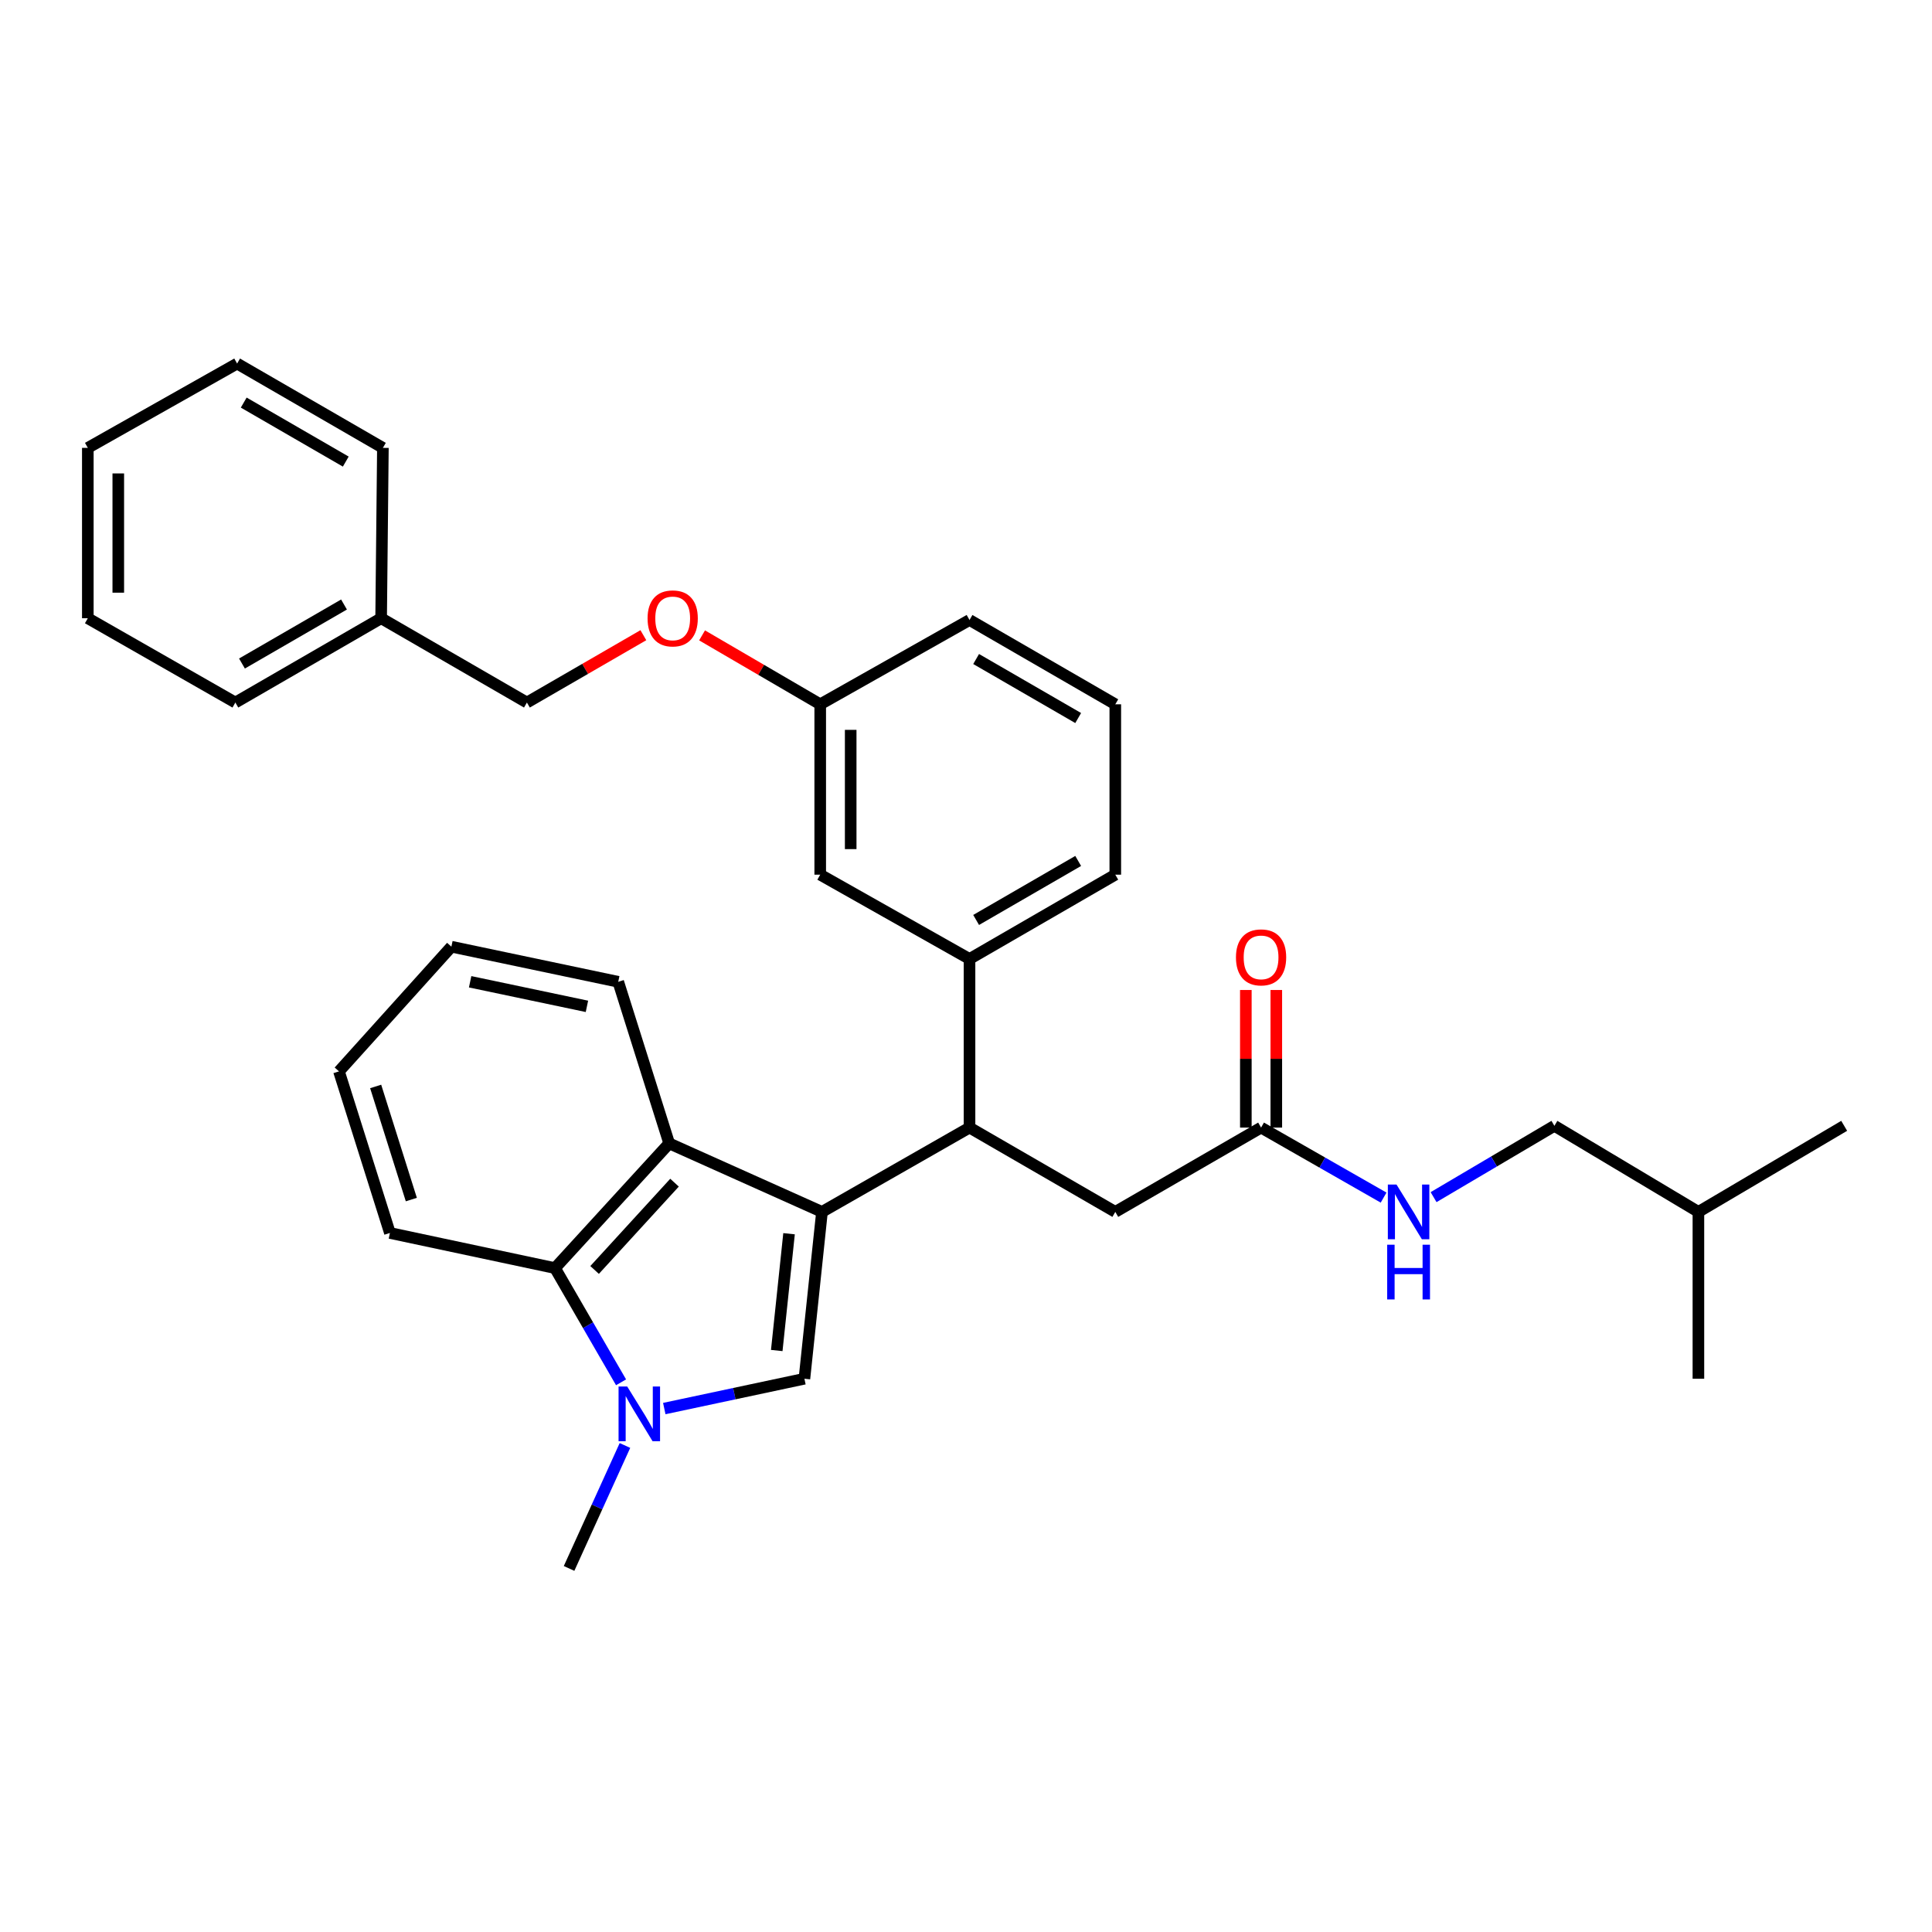 <?xml version='1.0' encoding='iso-8859-1'?>
<svg version='1.1' baseProfile='full'
              xmlns='http://www.w3.org/2000/svg'
                      xmlns:rdkit='http://www.rdkit.org/xml'
                      xmlns:xlink='http://www.w3.org/1999/xlink'
                  xml:space='preserve'
width='1000px' height='1000px' viewBox='0 0 1000 1000'>
<!-- END OF HEADER -->
<rect style='opacity:1.0;fill:#FFFFFF;stroke:none' width='1000' height='1000' x='0' y='0'> </rect>
<path class='bond-0' d='M 804.549,582.725 L 879.092,627.272' style='fill:none;fill-rule:evenodd;stroke:#000000;stroke-width:6px;stroke-linecap:butt;stroke-linejoin:miter;stroke-opacity:1' />
<path class='bond-1' d='M 804.549,582.725 L 773.283,601.182' style='fill:none;fill-rule:evenodd;stroke:#000000;stroke-width:6px;stroke-linecap:butt;stroke-linejoin:miter;stroke-opacity:1' />
<path class='bond-1' d='M 773.283,601.182 L 742.017,619.639' style='fill:none;fill-rule:evenodd;stroke:#0000FF;stroke-width:6px;stroke-linecap:butt;stroke-linejoin:miter;stroke-opacity:1' />
<path class='bond-2' d='M 652.73,583.636 L 684.439,601.757' style='fill:none;fill-rule:evenodd;stroke:#000000;stroke-width:6px;stroke-linecap:butt;stroke-linejoin:miter;stroke-opacity:1' />
<path class='bond-2' d='M 684.439,601.757 L 716.148,619.878' style='fill:none;fill-rule:evenodd;stroke:#0000FF;stroke-width:6px;stroke-linecap:butt;stroke-linejoin:miter;stroke-opacity:1' />
<path class='bond-3' d='M 660.614,583.636 L 660.614,548.027' style='fill:none;fill-rule:evenodd;stroke:#000000;stroke-width:6px;stroke-linecap:butt;stroke-linejoin:miter;stroke-opacity:1' />
<path class='bond-3' d='M 660.614,548.027 L 660.614,512.418' style='fill:none;fill-rule:evenodd;stroke:#FF0000;stroke-width:6px;stroke-linecap:butt;stroke-linejoin:miter;stroke-opacity:1' />
<path class='bond-3' d='M 644.846,583.636 L 644.846,548.027' style='fill:none;fill-rule:evenodd;stroke:#000000;stroke-width:6px;stroke-linecap:butt;stroke-linejoin:miter;stroke-opacity:1' />
<path class='bond-3' d='M 644.846,548.027 L 644.846,512.418' style='fill:none;fill-rule:evenodd;stroke:#FF0000;stroke-width:6px;stroke-linecap:butt;stroke-linejoin:miter;stroke-opacity:1' />
<path class='bond-4' d='M 652.73,583.636 L 577.276,627.272' style='fill:none;fill-rule:evenodd;stroke:#000000;stroke-width:6px;stroke-linecap:butt;stroke-linejoin:miter;stroke-opacity:1' />
<path class='bond-5' d='M 879.092,627.272 L 879.092,713.633' style='fill:none;fill-rule:evenodd;stroke:#000000;stroke-width:6px;stroke-linecap:butt;stroke-linejoin:miter;stroke-opacity:1' />
<path class='bond-6' d='M 879.092,627.272 L 954.545,582.725' style='fill:none;fill-rule:evenodd;stroke:#000000;stroke-width:6px;stroke-linecap:butt;stroke-linejoin:miter;stroke-opacity:1' />
<path class='bond-7' d='M 323.472,748.176 L 309.011,779.998' style='fill:none;fill-rule:evenodd;stroke:#0000FF;stroke-width:6px;stroke-linecap:butt;stroke-linejoin:miter;stroke-opacity:1' />
<path class='bond-7' d='M 309.011,779.998 L 294.55,811.82' style='fill:none;fill-rule:evenodd;stroke:#000000;stroke-width:6px;stroke-linecap:butt;stroke-linejoin:miter;stroke-opacity:1' />
<path class='bond-8' d='M 343.83,729.069 L 380.097,721.351' style='fill:none;fill-rule:evenodd;stroke:#0000FF;stroke-width:6px;stroke-linecap:butt;stroke-linejoin:miter;stroke-opacity:1' />
<path class='bond-8' d='M 380.097,721.351 L 416.364,713.633' style='fill:none;fill-rule:evenodd;stroke:#000000;stroke-width:6px;stroke-linecap:butt;stroke-linejoin:miter;stroke-opacity:1' />
<path class='bond-9' d='M 321.456,715.48 L 304.363,685.923' style='fill:none;fill-rule:evenodd;stroke:#0000FF;stroke-width:6px;stroke-linecap:butt;stroke-linejoin:miter;stroke-opacity:1' />
<path class='bond-9' d='M 304.363,685.923 L 287.27,656.366' style='fill:none;fill-rule:evenodd;stroke:#000000;stroke-width:6px;stroke-linecap:butt;stroke-linejoin:miter;stroke-opacity:1' />
<path class='bond-10' d='M 416.364,713.633 L 425.457,627.272' style='fill:none;fill-rule:evenodd;stroke:#000000;stroke-width:6px;stroke-linecap:butt;stroke-linejoin:miter;stroke-opacity:1' />
<path class='bond-10' d='M 402.046,699.027 L 408.411,638.575' style='fill:none;fill-rule:evenodd;stroke:#000000;stroke-width:6px;stroke-linecap:butt;stroke-linejoin:miter;stroke-opacity:1' />
<path class='bond-11' d='M 287.27,656.366 L 346.368,591.818' style='fill:none;fill-rule:evenodd;stroke:#000000;stroke-width:6px;stroke-linecap:butt;stroke-linejoin:miter;stroke-opacity:1' />
<path class='bond-11' d='M 307.765,657.332 L 349.133,612.149' style='fill:none;fill-rule:evenodd;stroke:#000000;stroke-width:6px;stroke-linecap:butt;stroke-linejoin:miter;stroke-opacity:1' />
<path class='bond-12' d='M 287.27,656.366 L 201.82,638.179' style='fill:none;fill-rule:evenodd;stroke:#000000;stroke-width:6px;stroke-linecap:butt;stroke-linejoin:miter;stroke-opacity:1' />
<path class='bond-13' d='M 346.368,591.818 L 319.999,508.182' style='fill:none;fill-rule:evenodd;stroke:#000000;stroke-width:6px;stroke-linecap:butt;stroke-linejoin:miter;stroke-opacity:1' />
<path class='bond-14' d='M 346.368,591.818 L 425.457,627.272' style='fill:none;fill-rule:evenodd;stroke:#000000;stroke-width:6px;stroke-linecap:butt;stroke-linejoin:miter;stroke-opacity:1' />
<path class='bond-15' d='M 425.457,627.272 L 501.822,583.636' style='fill:none;fill-rule:evenodd;stroke:#000000;stroke-width:6px;stroke-linecap:butt;stroke-linejoin:miter;stroke-opacity:1' />
<path class='bond-16' d='M 201.82,638.179 L 175.451,554.543' style='fill:none;fill-rule:evenodd;stroke:#000000;stroke-width:6px;stroke-linecap:butt;stroke-linejoin:miter;stroke-opacity:1' />
<path class='bond-16' d='M 212.904,620.892 L 194.446,562.347' style='fill:none;fill-rule:evenodd;stroke:#000000;stroke-width:6px;stroke-linecap:butt;stroke-linejoin:miter;stroke-opacity:1' />
<path class='bond-17' d='M 319.999,508.182 L 233.638,490.004' style='fill:none;fill-rule:evenodd;stroke:#000000;stroke-width:6px;stroke-linecap:butt;stroke-linejoin:miter;stroke-opacity:1' />
<path class='bond-17' d='M 303.797,520.886 L 243.344,508.162' style='fill:none;fill-rule:evenodd;stroke:#000000;stroke-width:6px;stroke-linecap:butt;stroke-linejoin:miter;stroke-opacity:1' />
<path class='bond-18' d='M 175.451,554.543 L 233.638,490.004' style='fill:none;fill-rule:evenodd;stroke:#000000;stroke-width:6px;stroke-linecap:butt;stroke-linejoin:miter;stroke-opacity:1' />
<path class='bond-19' d='M 501.822,583.636 L 577.276,627.272' style='fill:none;fill-rule:evenodd;stroke:#000000;stroke-width:6px;stroke-linecap:butt;stroke-linejoin:miter;stroke-opacity:1' />
<path class='bond-20' d='M 501.822,583.636 L 501.822,496.364' style='fill:none;fill-rule:evenodd;stroke:#000000;stroke-width:6px;stroke-linecap:butt;stroke-linejoin:miter;stroke-opacity:1' />
<path class='bond-21' d='M 363.391,328.872 L 393.969,346.709' style='fill:none;fill-rule:evenodd;stroke:#FF0000;stroke-width:6px;stroke-linecap:butt;stroke-linejoin:miter;stroke-opacity:1' />
<path class='bond-21' d='M 393.969,346.709 L 424.546,364.546' style='fill:none;fill-rule:evenodd;stroke:#000000;stroke-width:6px;stroke-linecap:butt;stroke-linejoin:miter;stroke-opacity:1' />
<path class='bond-22' d='M 333.002,328.777 L 302.865,346.206' style='fill:none;fill-rule:evenodd;stroke:#FF0000;stroke-width:6px;stroke-linecap:butt;stroke-linejoin:miter;stroke-opacity:1' />
<path class='bond-22' d='M 302.865,346.206 L 272.727,363.635' style='fill:none;fill-rule:evenodd;stroke:#000000;stroke-width:6px;stroke-linecap:butt;stroke-linejoin:miter;stroke-opacity:1' />
<path class='bond-23' d='M 424.546,364.546 L 424.546,452.729' style='fill:none;fill-rule:evenodd;stroke:#000000;stroke-width:6px;stroke-linecap:butt;stroke-linejoin:miter;stroke-opacity:1' />
<path class='bond-23' d='M 440.315,377.773 L 440.315,439.501' style='fill:none;fill-rule:evenodd;stroke:#000000;stroke-width:6px;stroke-linecap:butt;stroke-linejoin:miter;stroke-opacity:1' />
<path class='bond-24' d='M 424.546,364.546 L 501.822,320.91' style='fill:none;fill-rule:evenodd;stroke:#000000;stroke-width:6px;stroke-linecap:butt;stroke-linejoin:miter;stroke-opacity:1' />
<path class='bond-25' d='M 424.546,452.729 L 501.822,496.364' style='fill:none;fill-rule:evenodd;stroke:#000000;stroke-width:6px;stroke-linecap:butt;stroke-linejoin:miter;stroke-opacity:1' />
<path class='bond-26' d='M 501.822,496.364 L 577.276,452.729' style='fill:none;fill-rule:evenodd;stroke:#000000;stroke-width:6px;stroke-linecap:butt;stroke-linejoin:miter;stroke-opacity:1' />
<path class='bond-26' d='M 505.246,476.169 L 558.064,445.623' style='fill:none;fill-rule:evenodd;stroke:#000000;stroke-width:6px;stroke-linecap:butt;stroke-linejoin:miter;stroke-opacity:1' />
<path class='bond-27' d='M 272.727,363.635 L 197.273,319.999' style='fill:none;fill-rule:evenodd;stroke:#000000;stroke-width:6px;stroke-linecap:butt;stroke-linejoin:miter;stroke-opacity:1' />
<path class='bond-28' d='M 197.273,319.999 L 121.82,363.635' style='fill:none;fill-rule:evenodd;stroke:#000000;stroke-width:6px;stroke-linecap:butt;stroke-linejoin:miter;stroke-opacity:1' />
<path class='bond-28' d='M 178.061,312.894 L 125.243,343.439' style='fill:none;fill-rule:evenodd;stroke:#000000;stroke-width:6px;stroke-linecap:butt;stroke-linejoin:miter;stroke-opacity:1' />
<path class='bond-29' d='M 197.273,319.999 L 198.184,231.816' style='fill:none;fill-rule:evenodd;stroke:#000000;stroke-width:6px;stroke-linecap:butt;stroke-linejoin:miter;stroke-opacity:1' />
<path class='bond-30' d='M 577.276,364.546 L 577.276,452.729' style='fill:none;fill-rule:evenodd;stroke:#000000;stroke-width:6px;stroke-linecap:butt;stroke-linejoin:miter;stroke-opacity:1' />
<path class='bond-31' d='M 577.276,364.546 L 501.822,320.91' style='fill:none;fill-rule:evenodd;stroke:#000000;stroke-width:6px;stroke-linecap:butt;stroke-linejoin:miter;stroke-opacity:1' />
<path class='bond-31' d='M 558.064,371.651 L 505.246,341.106' style='fill:none;fill-rule:evenodd;stroke:#000000;stroke-width:6px;stroke-linecap:butt;stroke-linejoin:miter;stroke-opacity:1' />
<path class='bond-32' d='M 121.82,363.635 L 45.455,319.999' style='fill:none;fill-rule:evenodd;stroke:#000000;stroke-width:6px;stroke-linecap:butt;stroke-linejoin:miter;stroke-opacity:1' />
<path class='bond-33' d='M 198.184,231.816 L 122.731,188.18' style='fill:none;fill-rule:evenodd;stroke:#000000;stroke-width:6px;stroke-linecap:butt;stroke-linejoin:miter;stroke-opacity:1' />
<path class='bond-33' d='M 178.972,238.921 L 126.154,208.376' style='fill:none;fill-rule:evenodd;stroke:#000000;stroke-width:6px;stroke-linecap:butt;stroke-linejoin:miter;stroke-opacity:1' />
<path class='bond-34' d='M 122.731,188.18 L 45.455,231.816' style='fill:none;fill-rule:evenodd;stroke:#000000;stroke-width:6px;stroke-linecap:butt;stroke-linejoin:miter;stroke-opacity:1' />
<path class='bond-35' d='M 45.455,319.999 L 45.455,231.816' style='fill:none;fill-rule:evenodd;stroke:#000000;stroke-width:6px;stroke-linecap:butt;stroke-linejoin:miter;stroke-opacity:1' />
<path class='bond-35' d='M 61.223,306.771 L 61.223,245.043' style='fill:none;fill-rule:evenodd;stroke:#000000;stroke-width:6px;stroke-linecap:butt;stroke-linejoin:miter;stroke-opacity:1' />
<path  class='atom-2' d='M 722.826 613.112
L 732.106 628.112
Q 733.026 629.592, 734.506 632.272
Q 735.986 634.952, 736.066 635.112
L 736.066 613.112
L 739.826 613.112
L 739.826 641.432
L 735.946 641.432
L 725.986 625.032
Q 724.826 623.112, 723.586 620.912
Q 722.386 618.712, 722.026 618.032
L 722.026 641.432
L 718.346 641.432
L 718.346 613.112
L 722.826 613.112
' fill='#0000FF'/>
<path  class='atom-2' d='M 718.006 644.264
L 721.846 644.264
L 721.846 656.304
L 736.326 656.304
L 736.326 644.264
L 740.166 644.264
L 740.166 672.584
L 736.326 672.584
L 736.326 659.504
L 721.846 659.504
L 721.846 672.584
L 718.006 672.584
L 718.006 644.264
' fill='#0000FF'/>
<path  class='atom-3' d='M 639.73 495.533
Q 639.73 488.733, 643.09 484.933
Q 646.45 481.133, 652.73 481.133
Q 659.01 481.133, 662.37 484.933
Q 665.73 488.733, 665.73 495.533
Q 665.73 502.413, 662.33 506.333
Q 658.93 510.213, 652.73 510.213
Q 646.49 510.213, 643.09 506.333
Q 639.73 502.453, 639.73 495.533
M 652.73 507.013
Q 657.05 507.013, 659.37 504.133
Q 661.73 501.213, 661.73 495.533
Q 661.73 489.973, 659.37 487.173
Q 657.05 484.333, 652.73 484.333
Q 648.41 484.333, 646.05 487.133
Q 643.73 489.933, 643.73 495.533
Q 643.73 501.253, 646.05 504.133
Q 648.41 507.013, 652.73 507.013
' fill='#FF0000'/>
<path  class='atom-5' d='M 324.646 717.659
L 333.926 732.659
Q 334.846 734.139, 336.326 736.819
Q 337.806 739.499, 337.886 739.659
L 337.886 717.659
L 341.646 717.659
L 341.646 745.979
L 337.766 745.979
L 327.806 729.579
Q 326.646 727.659, 325.406 725.459
Q 324.206 723.259, 323.846 722.579
L 323.846 745.979
L 320.166 745.979
L 320.166 717.659
L 324.646 717.659
' fill='#0000FF'/>
<path  class='atom-16' d='M 335.181 320.079
Q 335.181 313.279, 338.541 309.479
Q 341.901 305.679, 348.181 305.679
Q 354.461 305.679, 357.821 309.479
Q 361.181 313.279, 361.181 320.079
Q 361.181 326.959, 357.781 330.879
Q 354.381 334.759, 348.181 334.759
Q 341.941 334.759, 338.541 330.879
Q 335.181 326.999, 335.181 320.079
M 348.181 331.559
Q 352.501 331.559, 354.821 328.679
Q 357.181 325.759, 357.181 320.079
Q 357.181 314.519, 354.821 311.719
Q 352.501 308.879, 348.181 308.879
Q 343.861 308.879, 341.501 311.679
Q 339.181 314.479, 339.181 320.079
Q 339.181 325.799, 341.501 328.679
Q 343.861 331.559, 348.181 331.559
' fill='#FF0000'/>
</svg>

